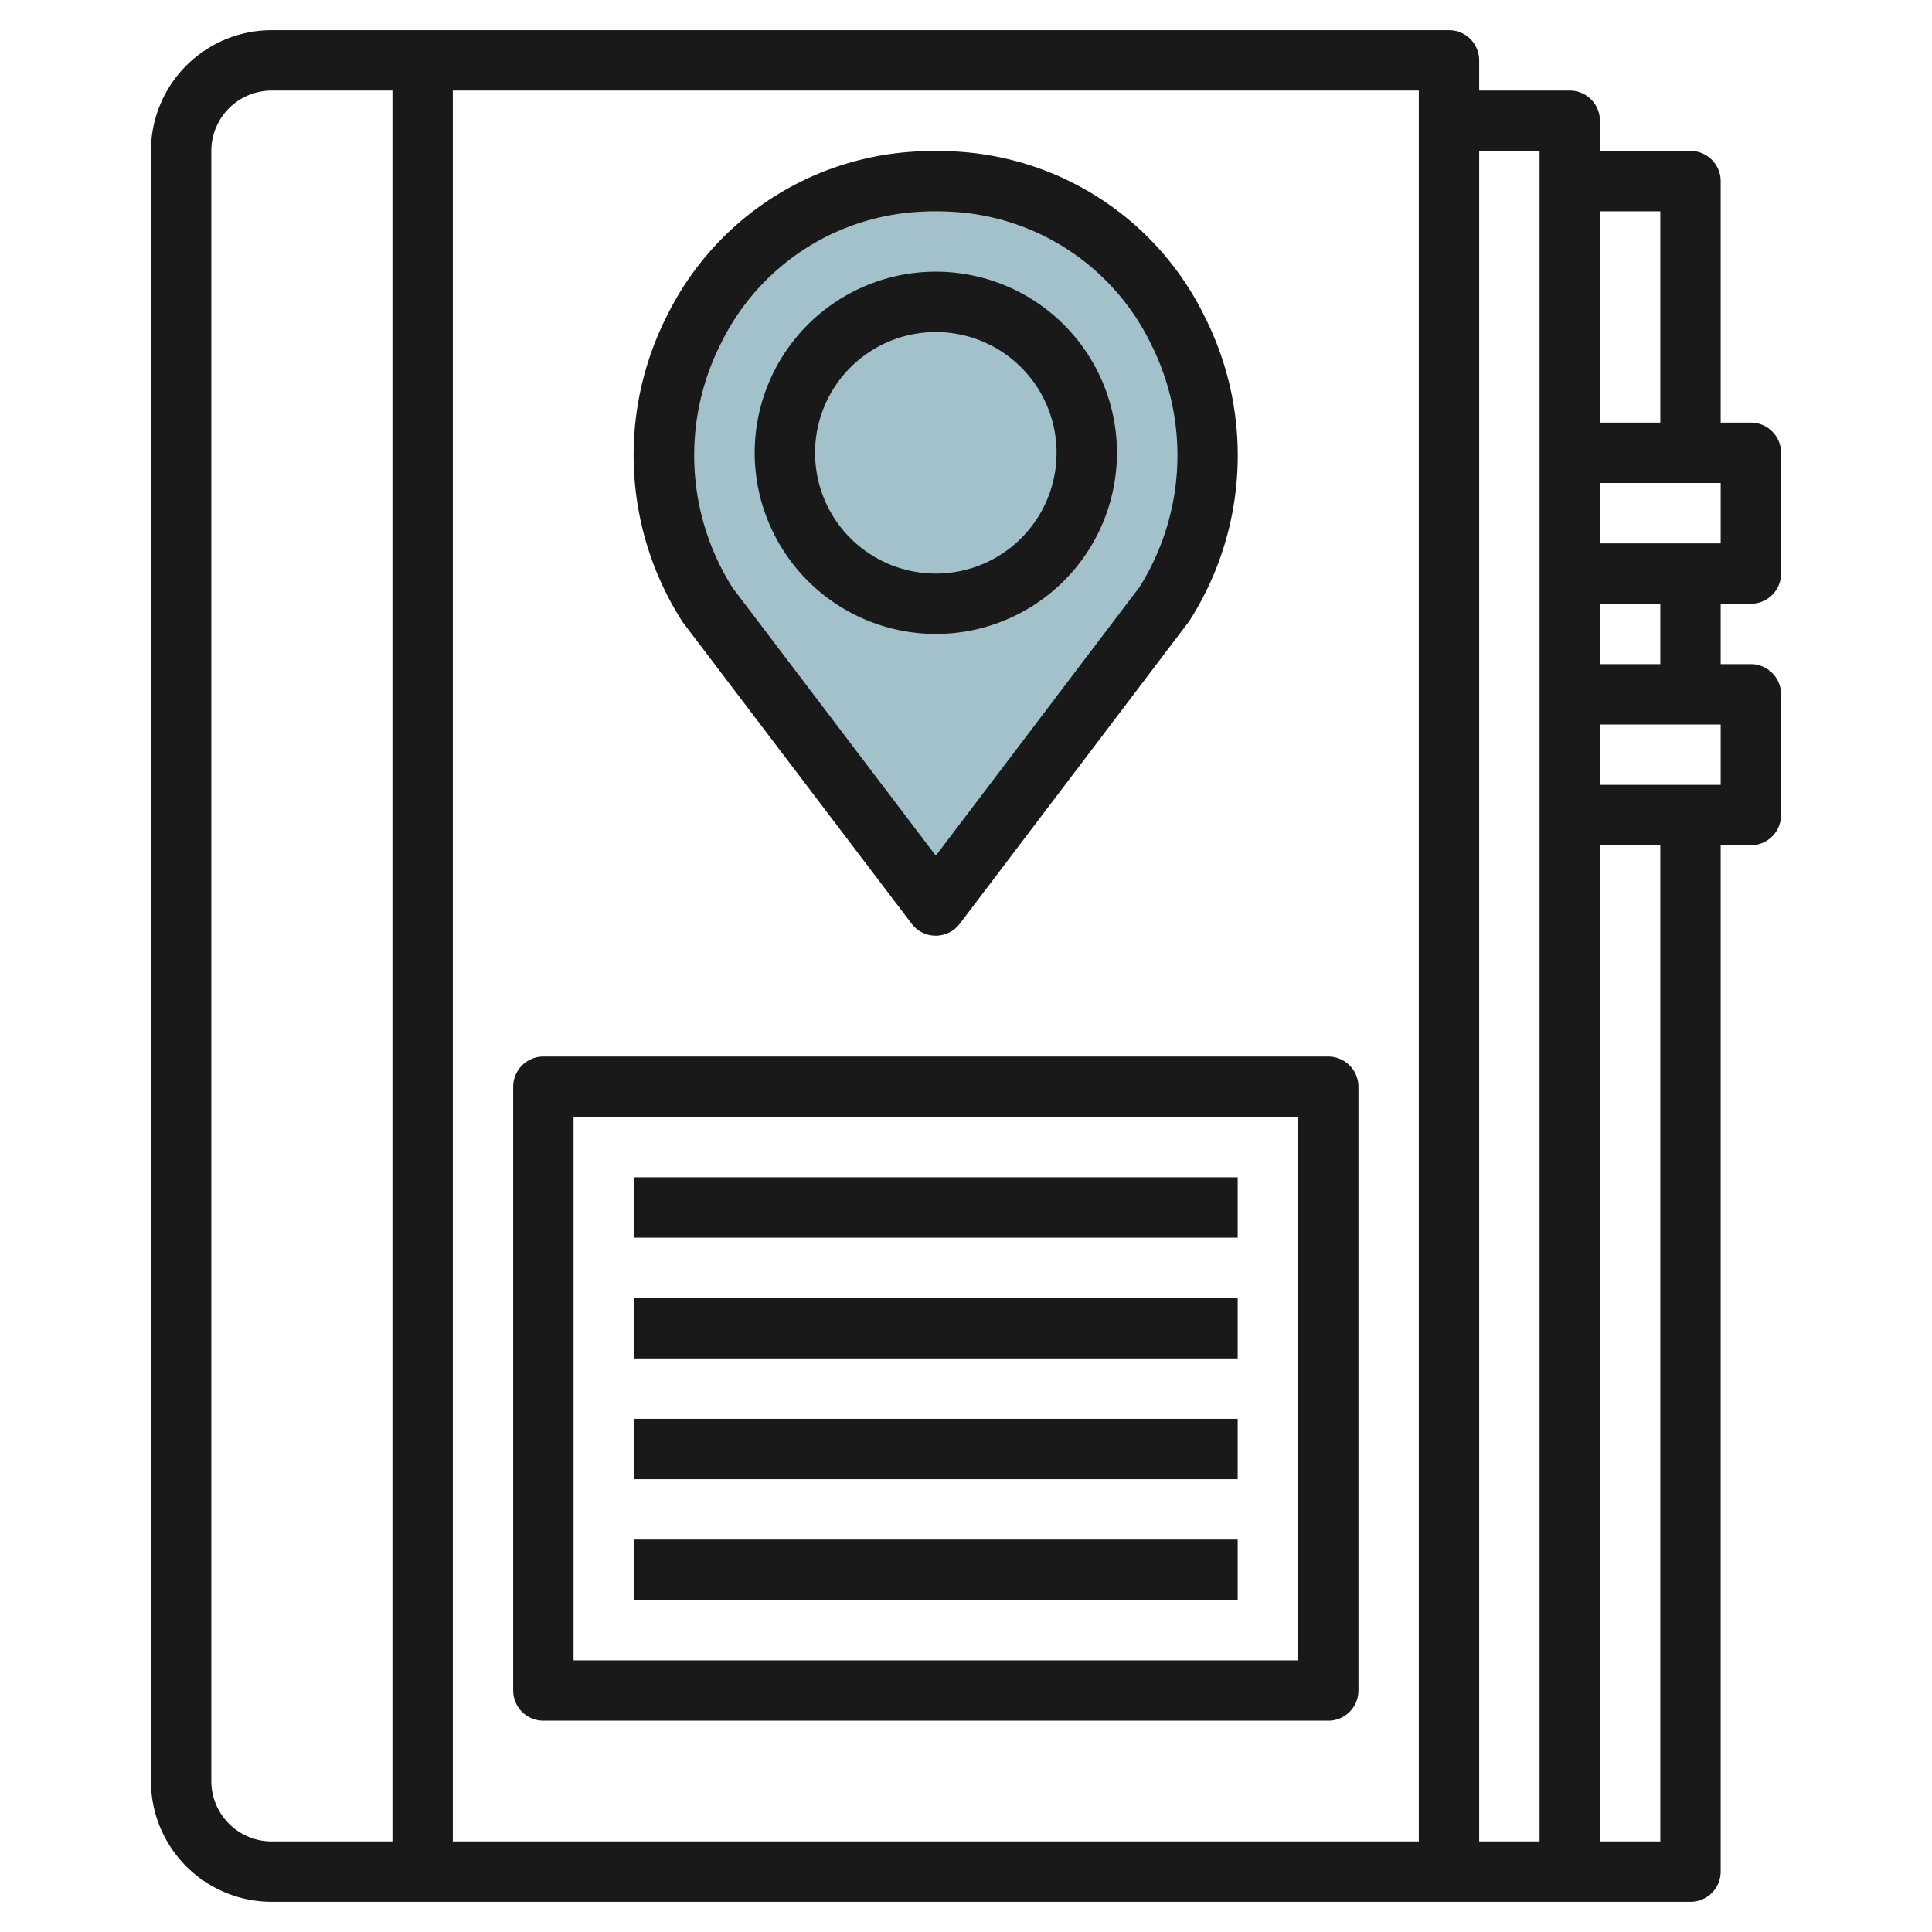<svg id="Layer_3" height="512" viewBox="0 0 64 64" width="512" xmlns="http://www.w3.org/2000/svg" data-name="Layer 3"><path d="m38.575 20.01c3.6-5.7.024-13.433-6.746-13.977-.273-.022-.55-.033-.829-.033s-.556.011-.829.033c-6.77.544-10.346 8.28-6.746 13.977l7.575 9.99z" fill="#a3c1ca"/><g fill="#191919"><path d="m58 20a1 1 0 0 0 1-1v-4a1 1 0 0 0 -1-1h-1v-8a1 1 0 0 0 -1-1h-3v-1a1 1 0 0 0 -1-1h-3v-1a1 1 0 0 0 -1-1h-39a4 4 0 0 0 -4 4v54a4 4 0 0 0 4 4h47a1 1 0 0 0 1-1v-34h1a1 1 0 0 0 1-1v-4a1 1 0 0 0 -1-1h-1v-2zm-1-2h-4v-2h4zm-2-11v7h-2v-7zm-48 52v-54a2 2 0 0 1 2-2h4v58h-4a2 2 0 0 1 -2-2zm40 2h-32v-58h32zm2-56h2v56h-2zm6 56h-2v-33h2zm2-35h-4v-2h4zm-2-4h-2v-2h2z"/><path d="m30.2 30.6a1 1 0 0 0 1.594 0l7.575-9.99c.018-.022.033-.046.049-.07a10.184 10.184 0 0 0 .482-10.064 9.767 9.767 0 0 0 -7.993-5.44 11.285 11.285 0 0 0 -1.82 0 9.767 9.767 0 0 0 -8 5.44 10.208 10.208 0 0 0 .532 10.138zm-6.315-19.23a7.784 7.784 0 0 1 6.368-4.34q.369-.03.747-.03c.252 0 .5.01.749.03a7.784 7.784 0 0 1 6.366 4.34 8.2 8.2 0 0 1 -.363 8.07l-6.752 8.906-6.729-8.87a8.2 8.2 0 0 1 -.386-8.106z"/><path d="m31 21a6 6 0 1 0 -6-6 6.006 6.006 0 0 0 6 6zm0-10a4 4 0 1 1 -4 4 4 4 0 0 1 4-4z"/><path d="m18 57h26a1 1 0 0 0 1-1v-20a1 1 0 0 0 -1-1h-26a1 1 0 0 0 -1 1v20a1 1 0 0 0 1 1zm1-20h24v18h-24z"/><path d="m21 39h20v2h-20z"/><path d="m21 43h20v2h-20z"/><path d="m21 47h20v2h-20z"/><path d="m21 51h20v2h-20z"/></g></svg>